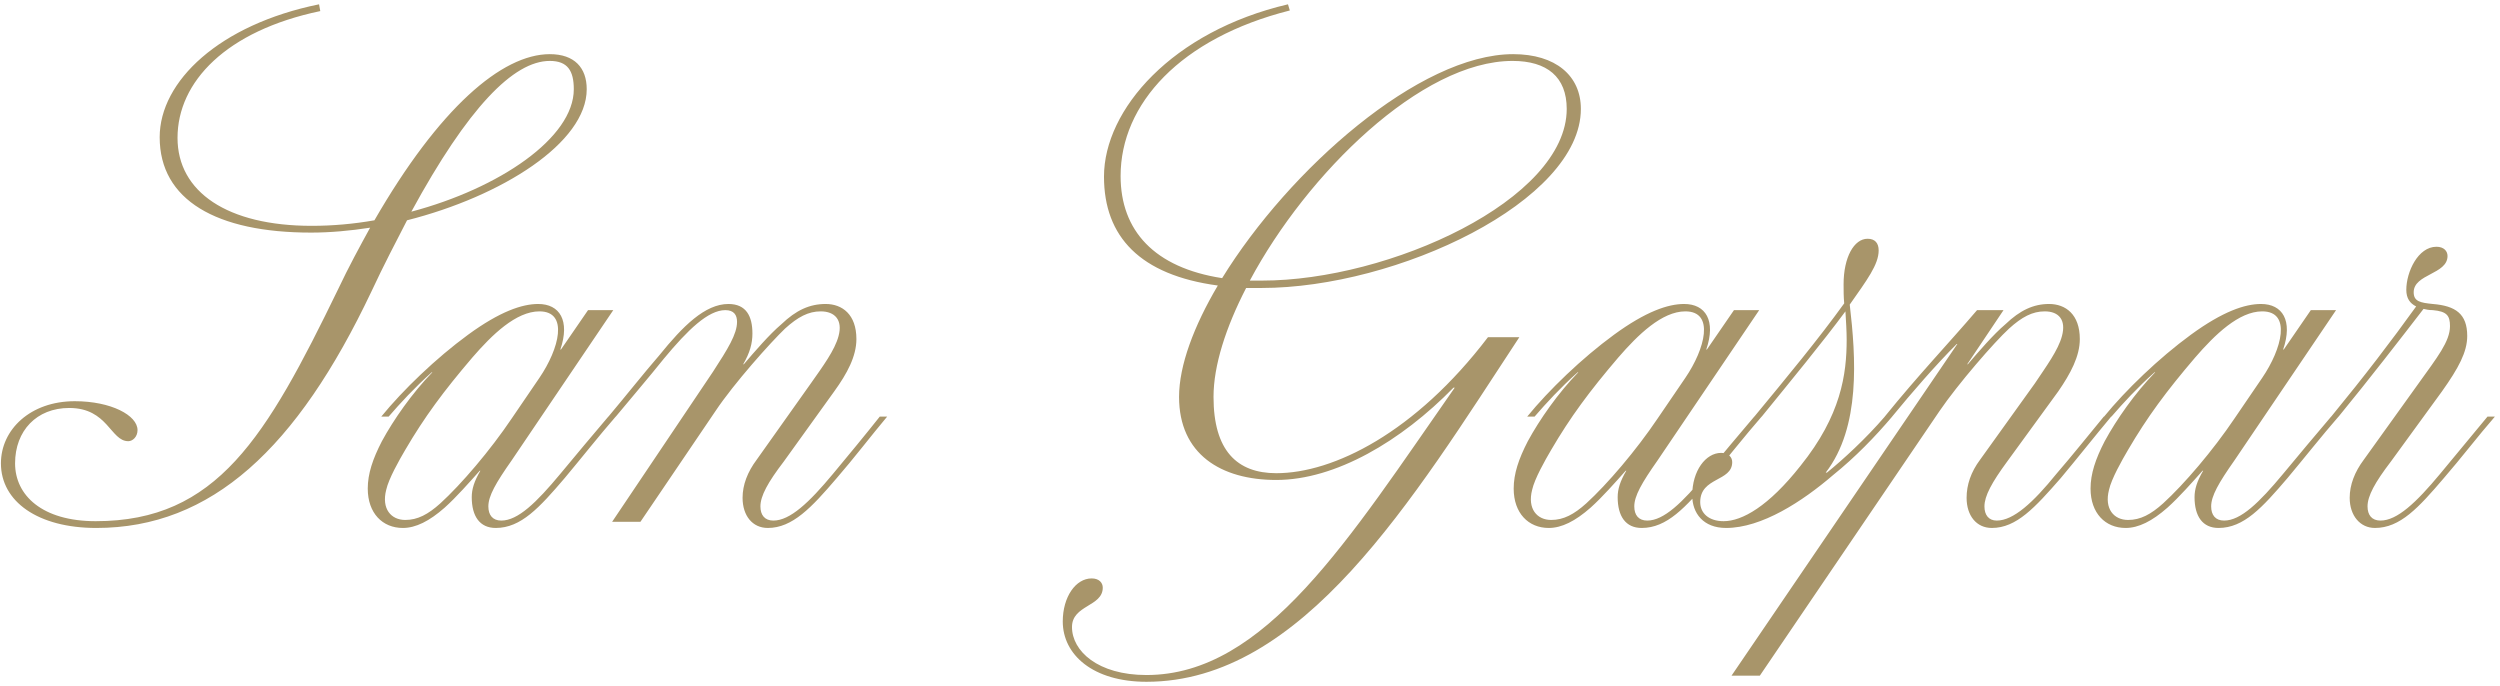 <svg width="412" height="113" viewBox="0 0 412 113" fill="none" xmlns="http://www.w3.org/2000/svg">
<path d="M96.691 14.705C96.691 23.527 82.697 32.35 67.081 36.305C65.255 39.854 63.227 43.707 61.199 48.068C48.929 73.926 34.834 87.008 15.871 87.008C6.237 87.008 0.153 82.647 0.153 76.36C0.153 70.783 5.02 66.118 12.321 66.118C18.304 66.118 22.665 68.45 22.665 70.884C22.665 71.999 21.854 72.709 21.144 72.709C18.203 72.709 17.797 67.234 11.409 67.234C6.034 67.234 2.485 70.986 2.485 76.36C2.485 81.633 6.947 85.892 15.769 85.892C35.746 85.892 43.859 72.101 55.723 47.662C57.447 44.011 59.272 40.665 60.996 37.522C57.751 38.029 54.405 38.333 51.261 38.333C35.645 38.333 26.315 32.958 26.315 22.615C26.315 13.387 36.152 4.057 52.58 0.711L52.782 1.827C37.267 5.072 29.256 13.488 29.256 22.716C29.256 31.64 37.47 37.217 51.363 37.217C54.81 37.217 58.258 36.913 61.706 36.305C72.354 17.849 82.697 8.925 90.607 8.925C94.663 8.925 96.691 11.156 96.691 14.705ZM67.79 34.885C82.292 31.032 94.562 22.716 94.562 14.705C94.562 11.663 93.548 10.04 90.607 10.04C84.624 10.04 77.12 17.747 67.79 34.885ZM66.386 87.008C63.039 87.008 60.606 84.574 60.606 80.518C60.606 78.084 61.417 75.65 62.938 72.709C64.865 69.16 67.907 64.8 71.253 61.352H71.152C68.313 63.887 65.98 66.422 64.053 68.653H62.837C66.386 64.293 71.862 59.02 77.135 55.166C82.408 51.313 86.059 50.096 88.695 50.096C92.244 50.096 93.968 52.834 92.346 57.6H92.447L96.909 51.11H101.067L84.335 75.853C81.698 79.605 80.481 81.734 80.481 83.458C80.481 84.878 81.191 85.791 82.611 85.791C85.349 85.791 88.391 82.85 92.346 78.084C94.881 75.042 97.822 71.493 100.256 68.653H101.472C98.734 71.797 95.692 75.65 93.056 78.794C88.898 83.661 85.856 87.008 81.698 87.008C79.062 87.008 77.743 85.081 77.743 81.937C77.743 80.619 78.149 79.301 79.163 77.577H79.062C77.439 79.402 75.208 81.937 73.281 83.661C70.746 85.892 68.515 87.008 66.386 87.008ZM66.791 85.689C68.82 85.689 70.543 84.777 72.572 82.951C76.019 79.808 80.786 74.231 84.335 68.957L88.898 62.265C92.143 57.498 93.766 51.313 88.898 51.313C85.045 51.313 81.09 55.166 77.845 58.918C73.079 64.496 69.935 68.755 66.791 74.129C65.778 75.853 64.053 78.895 63.648 80.721C62.837 83.864 64.459 85.689 66.791 85.689ZM124.709 75.752L133.632 63.177C135.559 60.439 137.587 57.701 138.196 55.369C138.906 52.732 137.587 51.313 135.255 51.313C133.227 51.313 131.503 52.225 129.373 54.152C127.041 56.383 120.957 63.177 117.914 67.74L105.543 85.994H100.878L117.509 61.251C119.943 57.498 121.464 55.065 121.464 53.037C121.464 51.921 120.957 51.11 119.537 51.11C116.698 51.11 113.351 54.355 109.396 59.121C106.963 62.163 103.92 65.712 101.487 68.653H100.27C103.008 65.408 106.05 61.555 108.686 58.513C112.54 53.746 116.191 50.096 120.044 50.096C122.985 50.096 123.999 52.124 123.999 54.963C123.999 56.586 123.593 58.107 122.478 60.034H122.579C124.303 58.005 126.838 55.065 128.765 53.442C131.199 51.11 133.43 50.096 136.066 50.096C138.804 50.096 141.136 51.82 141.136 55.876C141.136 58.715 139.615 61.555 137.486 64.496L129.171 76.056C126.534 79.504 125.317 81.734 125.317 83.458C125.317 84.878 126.027 85.791 127.447 85.791C130.185 85.791 133.328 82.85 137.283 78.084C139.818 75.042 142.658 71.594 144.99 68.653H146.207C143.57 71.797 140.629 75.65 137.891 78.794C133.734 83.661 130.59 87.008 126.534 87.008C123.999 87.008 122.376 84.98 122.376 82.039C122.376 79.909 123.188 77.78 124.709 75.752ZM207.897 47.459H205.362C202.016 53.949 199.988 60.236 199.988 65.408C199.988 74.231 203.841 77.983 210.331 77.983C219.762 77.983 233.249 71.29 245.215 55.572H250.386C232.742 82.444 214.692 112.359 188.934 112.359C180.112 112.359 175.143 107.897 175.143 102.421C175.143 98.365 177.273 95.323 179.909 95.323C181.126 95.323 181.735 96.033 181.735 96.844C181.735 99.988 176.664 99.683 176.664 103.334C176.664 107.289 180.923 111.244 188.934 111.244C208.506 111.244 222.297 88.833 239.739 63.887H239.536C230.916 72.709 220.066 79.098 210.331 79.098C201.205 79.098 194.309 74.839 194.309 65.408C194.309 60.236 196.743 53.746 200.697 47.054C187.92 45.33 181.937 39.043 181.937 29.105C181.937 18.052 193.193 5.173 212.258 0.711L212.562 1.725C194.512 6.288 184.675 17.139 184.675 29.003C184.675 38.029 190.253 44.113 201.407 45.837C212.461 27.888 233.959 8.925 249.372 8.925C256.369 8.925 260.527 12.474 260.527 17.95C260.527 33.161 230.207 47.459 207.897 47.459ZM249.271 10.04C234.263 10.04 215.401 28.598 205.971 46.242H207.999C228.888 46.242 258.195 32.958 258.195 17.95C258.195 12.677 254.95 10.04 249.271 10.04ZM255.235 87.008C251.889 87.008 249.455 84.574 249.455 80.518C249.455 78.084 250.266 75.65 251.787 72.709C253.714 69.16 256.756 64.8 260.102 61.352H260.001C257.162 63.887 254.829 66.422 252.903 68.653H251.686C255.235 64.293 260.711 59.02 265.984 55.166C271.257 51.313 274.908 50.096 277.544 50.096C281.094 50.096 282.817 52.834 281.195 57.6H281.296L285.758 51.11H289.916L273.184 75.853C270.547 79.605 269.33 81.734 269.33 83.458C269.33 84.878 270.04 85.791 271.46 85.791C274.198 85.791 277.24 82.85 281.195 78.084C283.73 75.042 286.671 71.493 289.105 68.653H290.321C287.583 71.797 284.541 75.65 281.905 78.794C277.747 83.661 274.705 87.008 270.547 87.008C267.911 87.008 266.592 85.081 266.592 81.937C266.592 80.619 266.998 79.301 268.012 77.577H267.911C266.288 79.402 264.057 81.937 262.131 83.661C259.595 85.892 257.364 87.008 255.235 87.008ZM255.641 85.689C257.669 85.689 259.393 84.777 261.421 82.951C264.869 79.808 269.635 74.231 273.184 68.957L277.747 62.265C280.992 57.498 282.615 51.313 277.747 51.313C273.894 51.313 269.939 55.166 266.694 58.918C261.928 64.496 258.784 68.755 255.641 74.129C254.627 75.853 252.903 78.895 252.497 80.721C251.686 83.864 253.308 85.689 255.641 85.689ZM284.454 87.008C280.702 87.008 278.877 84.574 278.877 81.633C278.877 77.577 281.108 74.636 283.643 74.636C284.86 74.636 285.468 75.346 285.468 76.157C285.468 79.402 280.195 78.591 280.195 82.749C280.195 84.574 281.615 85.892 284.049 85.892C287.091 85.892 291.451 83.458 296.724 76.766C303.417 68.45 304.33 61.656 304.33 55.977C304.33 54.659 304.228 52.935 304.127 51.313C300.375 56.383 295.203 62.67 290.336 68.653H289.119C294.392 62.265 299.766 55.775 303.924 49.994C303.823 48.879 303.823 47.865 303.823 46.851C303.823 42.389 305.547 39.347 307.778 39.347C308.994 39.347 309.603 40.057 309.603 41.273C309.603 43.606 307.676 46.141 304.837 50.197C305.851 58.918 306.662 70.377 300.882 77.881H301.085C303.721 75.752 307.473 72.304 310.617 68.653H311.834C308.994 71.999 305.749 75.346 302.099 78.287C297.029 82.647 290.336 87.008 284.454 87.008ZM290.023 111.345H285.358L322.574 56.687H322.473C319.025 60.135 315.07 64.698 311.825 68.653H310.608C316.186 61.758 321.053 56.687 325.819 51.11H330.18L324.197 60.034H324.298C326.022 58.005 328.557 55.065 330.484 53.442C332.918 51.11 335.148 50.096 337.684 50.096C340.422 50.096 342.754 51.82 342.754 55.876C342.754 58.715 341.233 61.555 339.205 64.496L330.788 76.056C328.253 79.504 327.036 81.734 327.036 83.458C327.036 84.878 327.746 85.791 329.064 85.791C331.802 85.791 335.047 82.85 338.901 78.084C341.537 75.042 344.275 71.594 346.709 68.653H347.926C345.289 71.797 342.247 75.65 339.61 78.794C335.351 83.661 332.309 87.008 328.253 87.008C325.718 87.008 324.095 84.98 324.095 82.039C324.095 79.909 324.805 77.78 326.326 75.752L335.351 63.177C337.177 60.439 339.205 57.701 339.813 55.369C340.523 52.732 339.306 51.313 336.974 51.313C334.946 51.313 333.222 52.225 331.092 54.152C328.659 56.383 322.676 63.279 319.633 67.74L290.023 111.345ZM350.303 87.008C346.957 87.008 344.523 84.574 344.523 80.518C344.523 78.084 345.334 75.65 346.855 72.709C348.782 69.16 351.824 64.8 355.171 61.352H355.069C352.23 63.887 349.898 66.422 347.971 68.653H346.754C350.303 64.293 355.779 59.02 361.052 55.166C366.325 51.313 369.976 50.096 372.612 50.096C376.162 50.096 377.886 52.834 376.263 57.6H376.365L380.826 51.11H384.984L368.252 75.853C365.615 79.605 364.399 81.734 364.399 83.458C364.399 84.878 365.108 85.791 366.528 85.791C369.266 85.791 372.308 82.85 376.263 78.084C378.798 75.042 381.739 71.493 384.173 68.653H385.39C382.652 71.797 379.61 75.65 376.973 78.794C372.815 83.661 369.773 87.008 365.615 87.008C362.979 87.008 361.661 85.081 361.661 81.937C361.661 80.619 362.066 79.301 363.08 77.577H362.979C361.356 79.402 359.125 81.937 357.199 83.661C354.664 85.892 352.433 87.008 350.303 87.008ZM350.709 85.689C352.737 85.689 354.461 84.777 356.489 82.951C359.937 79.808 364.703 74.231 368.252 68.957L372.815 62.265C376.06 57.498 377.683 51.313 372.815 51.313C368.962 51.313 365.007 55.166 361.762 58.918C356.996 64.496 353.852 68.755 350.709 74.129C349.695 75.853 347.971 78.895 347.565 80.721C346.754 83.864 348.376 85.689 350.709 85.689ZM409.944 68.653H411.161C408.423 71.797 405.482 75.65 402.744 78.794C398.587 83.661 395.545 87.008 391.387 87.008C388.953 87.008 387.229 84.98 387.229 82.039C387.229 79.909 388.04 77.78 389.562 75.752L398.587 63.177C401.629 58.918 403.758 56.282 403.758 53.746C403.758 52.023 403.251 51.313 400.919 51.11C400.311 51.11 399.804 51.008 399.398 50.907C395.646 55.775 390.474 62.467 385.404 68.653H384.187C389.764 61.859 394.023 56.282 398.181 50.502C397.167 49.994 396.559 49.183 396.559 47.764C396.559 44.823 398.485 40.665 401.527 40.665C402.744 40.665 403.353 41.375 403.353 42.186C403.353 45.228 397.775 45.127 397.775 48.169C397.775 49.69 398.891 49.893 400.919 50.096C404.671 50.4 406.598 51.718 406.598 55.369C406.598 58.005 405.178 60.642 402.44 64.496L394.023 76.056C391.387 79.504 390.17 81.734 390.17 83.458C390.17 84.878 390.88 85.791 392.3 85.791C395.037 85.791 398.181 82.85 402.136 78.084L409.944 68.653Z" fill="#A8956A"/>
</svg>
